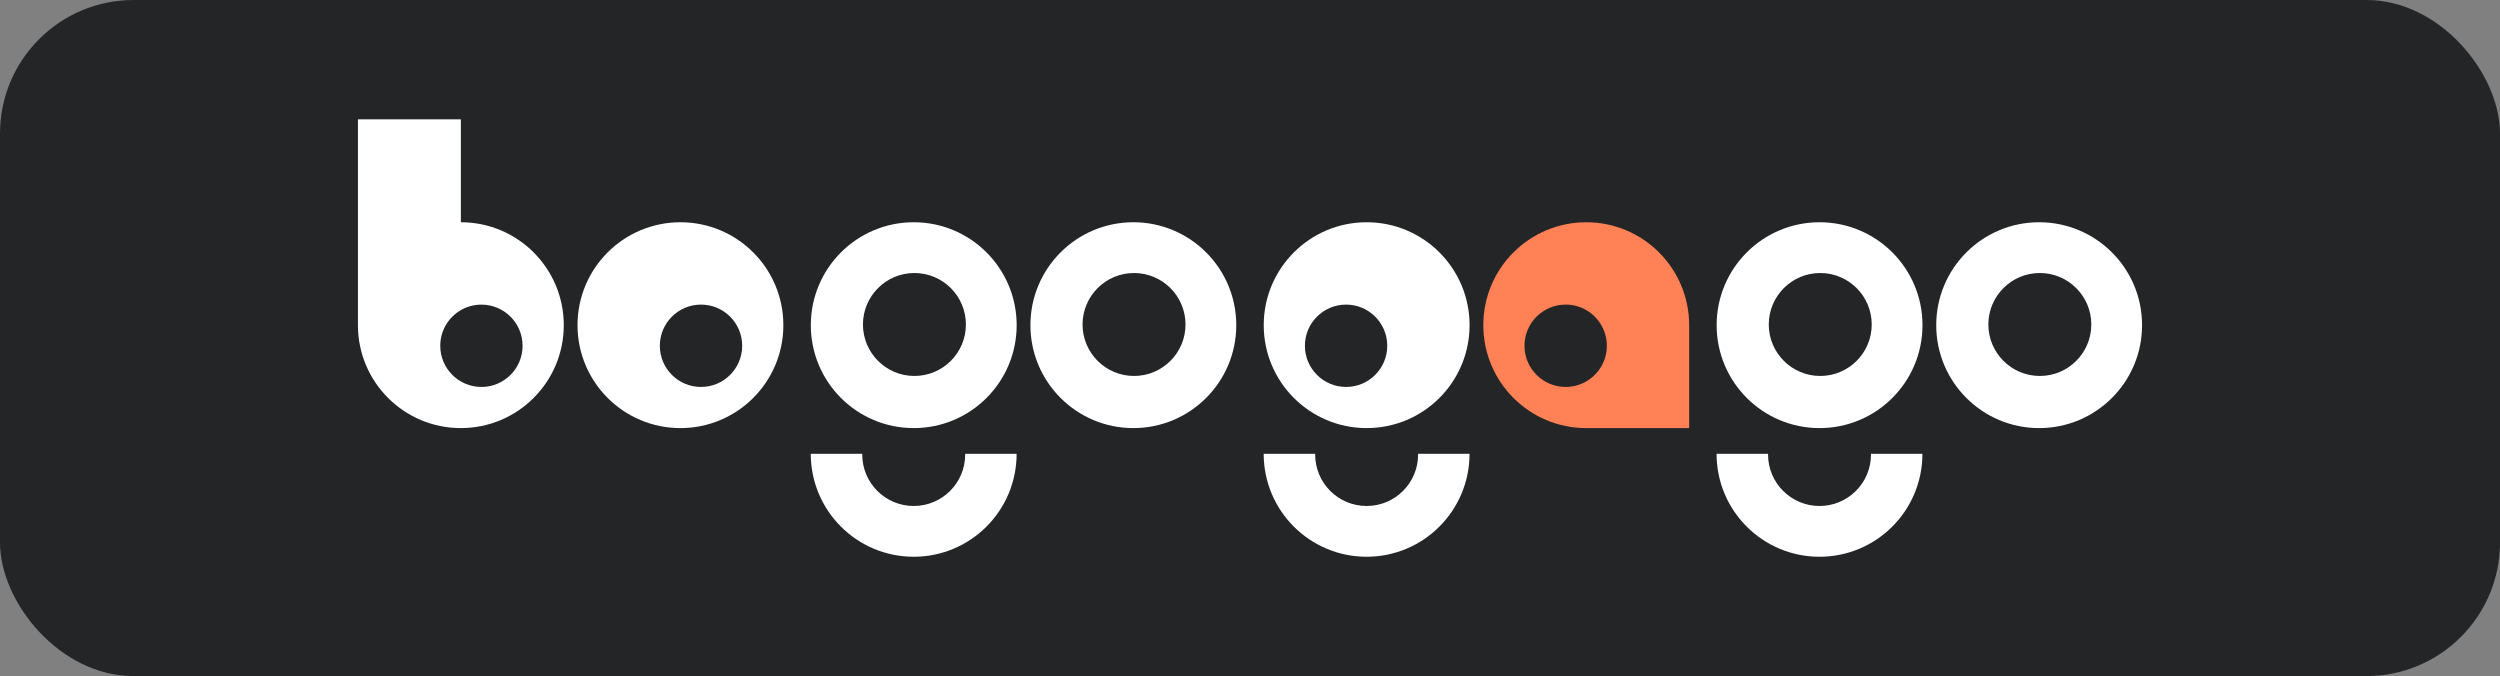 <svg xmlns="http://www.w3.org/2000/svg" id="_&#xB808;&#xC774;&#xC5B4;_2" data-name="&#xB808;&#xC774;&#xC5B4; 2" viewBox="0 0 1060.75 286.86"><rect x="0" y="0" width="1060.75" height="286.86" fill="#808080" stroke="none"/><defs><style>      .cls-1 {        fill: #fff;      }      .cls-2 {        fill: #242527;      }      .cls-3 {        fill: #ff8155;      }    </style></defs><g id="_&#xB808;&#xC774;&#xC5B4;_1-2" data-name="&#xB808;&#xC774;&#xC5B4; 1"><g><rect class="cls-2" width="1060.75" height="286.86" rx="56.69" ry="56.69"></rect><path class="cls-1" d="M288.71,94.3c-24.12,0-43.67,19.55-43.67,43.67s19.55,43.67,43.67,43.67,43.67-19.55,43.67-43.67-19.55-43.67-43.67-43.67Zm8.73,69.88c-9.65,0-17.47-7.82-17.47-17.47s7.82-17.47,17.47-17.47,17.47,7.82,17.47,17.47-7.82,17.47-17.47,17.47Z"></path><path class="cls-1" d="M480.88,94.3c-24.12,0-43.67,19.55-43.67,43.67s19.55,43.67,43.67,43.67,43.67-19.55,43.67-43.67-19.55-43.67-43.67-43.67Zm.29,65.22c-12.06,0-21.84-9.78-21.84-21.84s9.78-21.84,21.84-21.84,21.84,9.78,21.84,21.84-9.78,21.84-21.84,21.84Z"></path><g><path class="cls-1" d="M387.7,94.3c-24.12,0-43.67,19.55-43.67,43.67s19.55,43.67,43.67,43.67,43.67-19.55,43.67-43.67-19.55-43.67-43.67-43.67Zm.29,65.22c-12.06,0-21.84-9.78-21.84-21.84s9.78-21.84,21.84-21.84,21.84,9.78,21.84,21.84-9.78,21.84-21.84,21.84Z"></path><path class="cls-1" d="M409.53,192.56c0,.1,0,.19,0,.29,0,12.06-9.78,21.84-21.84,21.84s-21.84-9.78-21.84-21.84c0-.1,0-.19,0-.29h-21.84c0,24.12,19.55,43.67,43.67,43.67s43.67-19.55,43.67-43.67h-21.84Z"></path></g><path class="cls-1" d="M865.21,94.3c-24.12,0-43.67,19.55-43.67,43.67s19.55,43.67,43.67,43.67,43.67-19.55,43.67-43.67-19.55-43.67-43.67-43.67Zm.29,65.22c-12.06,0-21.84-9.78-21.84-21.84s9.78-21.84,21.84-21.84,21.84,9.78,21.84,21.84-9.78,21.84-21.84,21.84Z"></path><g><path class="cls-1" d="M772.04,94.3c-24.12,0-43.67,19.55-43.67,43.67s19.55,43.67,43.67,43.67,43.67-19.55,43.67-43.67-19.55-43.67-43.67-43.67Zm.29,65.22c-12.06,0-21.84-9.78-21.84-21.84s9.78-21.84,21.84-21.84,21.84,9.78,21.84,21.84-9.78,21.84-21.84,21.84Z"></path><path class="cls-1" d="M793.86,192.56c0,.1,0,.19,0,.29,0,12.06-9.78,21.84-21.84,21.84s-21.84-9.78-21.84-21.84c0-.1,0-.19,0-.29h-21.84c0,24.12,19.55,43.67,43.67,43.67s43.67-19.55,43.67-43.67h-21.84Z"></path></g><g><path class="cls-1" d="M579.87,94.3c-24.12,0-43.67,19.55-43.67,43.67s19.55,43.67,43.67,43.67,43.67-19.55,43.67-43.67-19.55-43.67-43.67-43.67Zm-8.73,69.88c-9.65,0-17.47-7.82-17.47-17.47s7.82-17.47,17.47-17.47,17.47,7.82,17.47,17.47-7.82,17.47-17.47,17.47Z"></path><path class="cls-1" d="M601.7,192.56c0,.1,0,.19,0,.29,0,12.06-9.78,21.84-21.84,21.84s-21.84-9.78-21.84-21.84c0-.1,0-.19,0-.29h-21.84c0,24.12,19.55,43.67,43.67,43.67s43.67-19.55,43.67-43.67h-21.84Z"></path></g><path class="cls-3" d="M673.04,94.3c-24.12,0-43.67,19.55-43.67,43.67s19.55,43.67,43.67,43.67h43.67v-43.67c0-24.12-19.55-43.67-43.67-43.67Zm-8.73,69.88c-9.65,0-17.47-7.82-17.47-17.47s7.82-17.47,17.47-17.47c6.47,0,12.11,3.51,15.13,8.73,1.49,2.57,2.34,5.55,2.34,8.73,0,6.47-3.51,12.11-8.73,15.13-2.57,1.49-5.55,2.34-8.73,2.34Z"></path><path class="cls-1" d="M195.54,94.3V50.62h-43.67v87.35c0,24.12,19.55,43.67,43.67,43.67s43.67-19.55,43.67-43.67-19.55-43.67-43.67-43.67Zm8.73,69.88c-9.65,0-17.47-7.82-17.47-17.47,0-3.18,.86-6.16,2.34-8.73,1.53-2.65,3.74-4.86,6.39-6.39,2.57-1.49,5.55-2.34,8.73-2.34,9.65,0,17.47,7.82,17.47,17.47s-7.82,17.47-17.47,17.47Z"></path></g></g></svg>